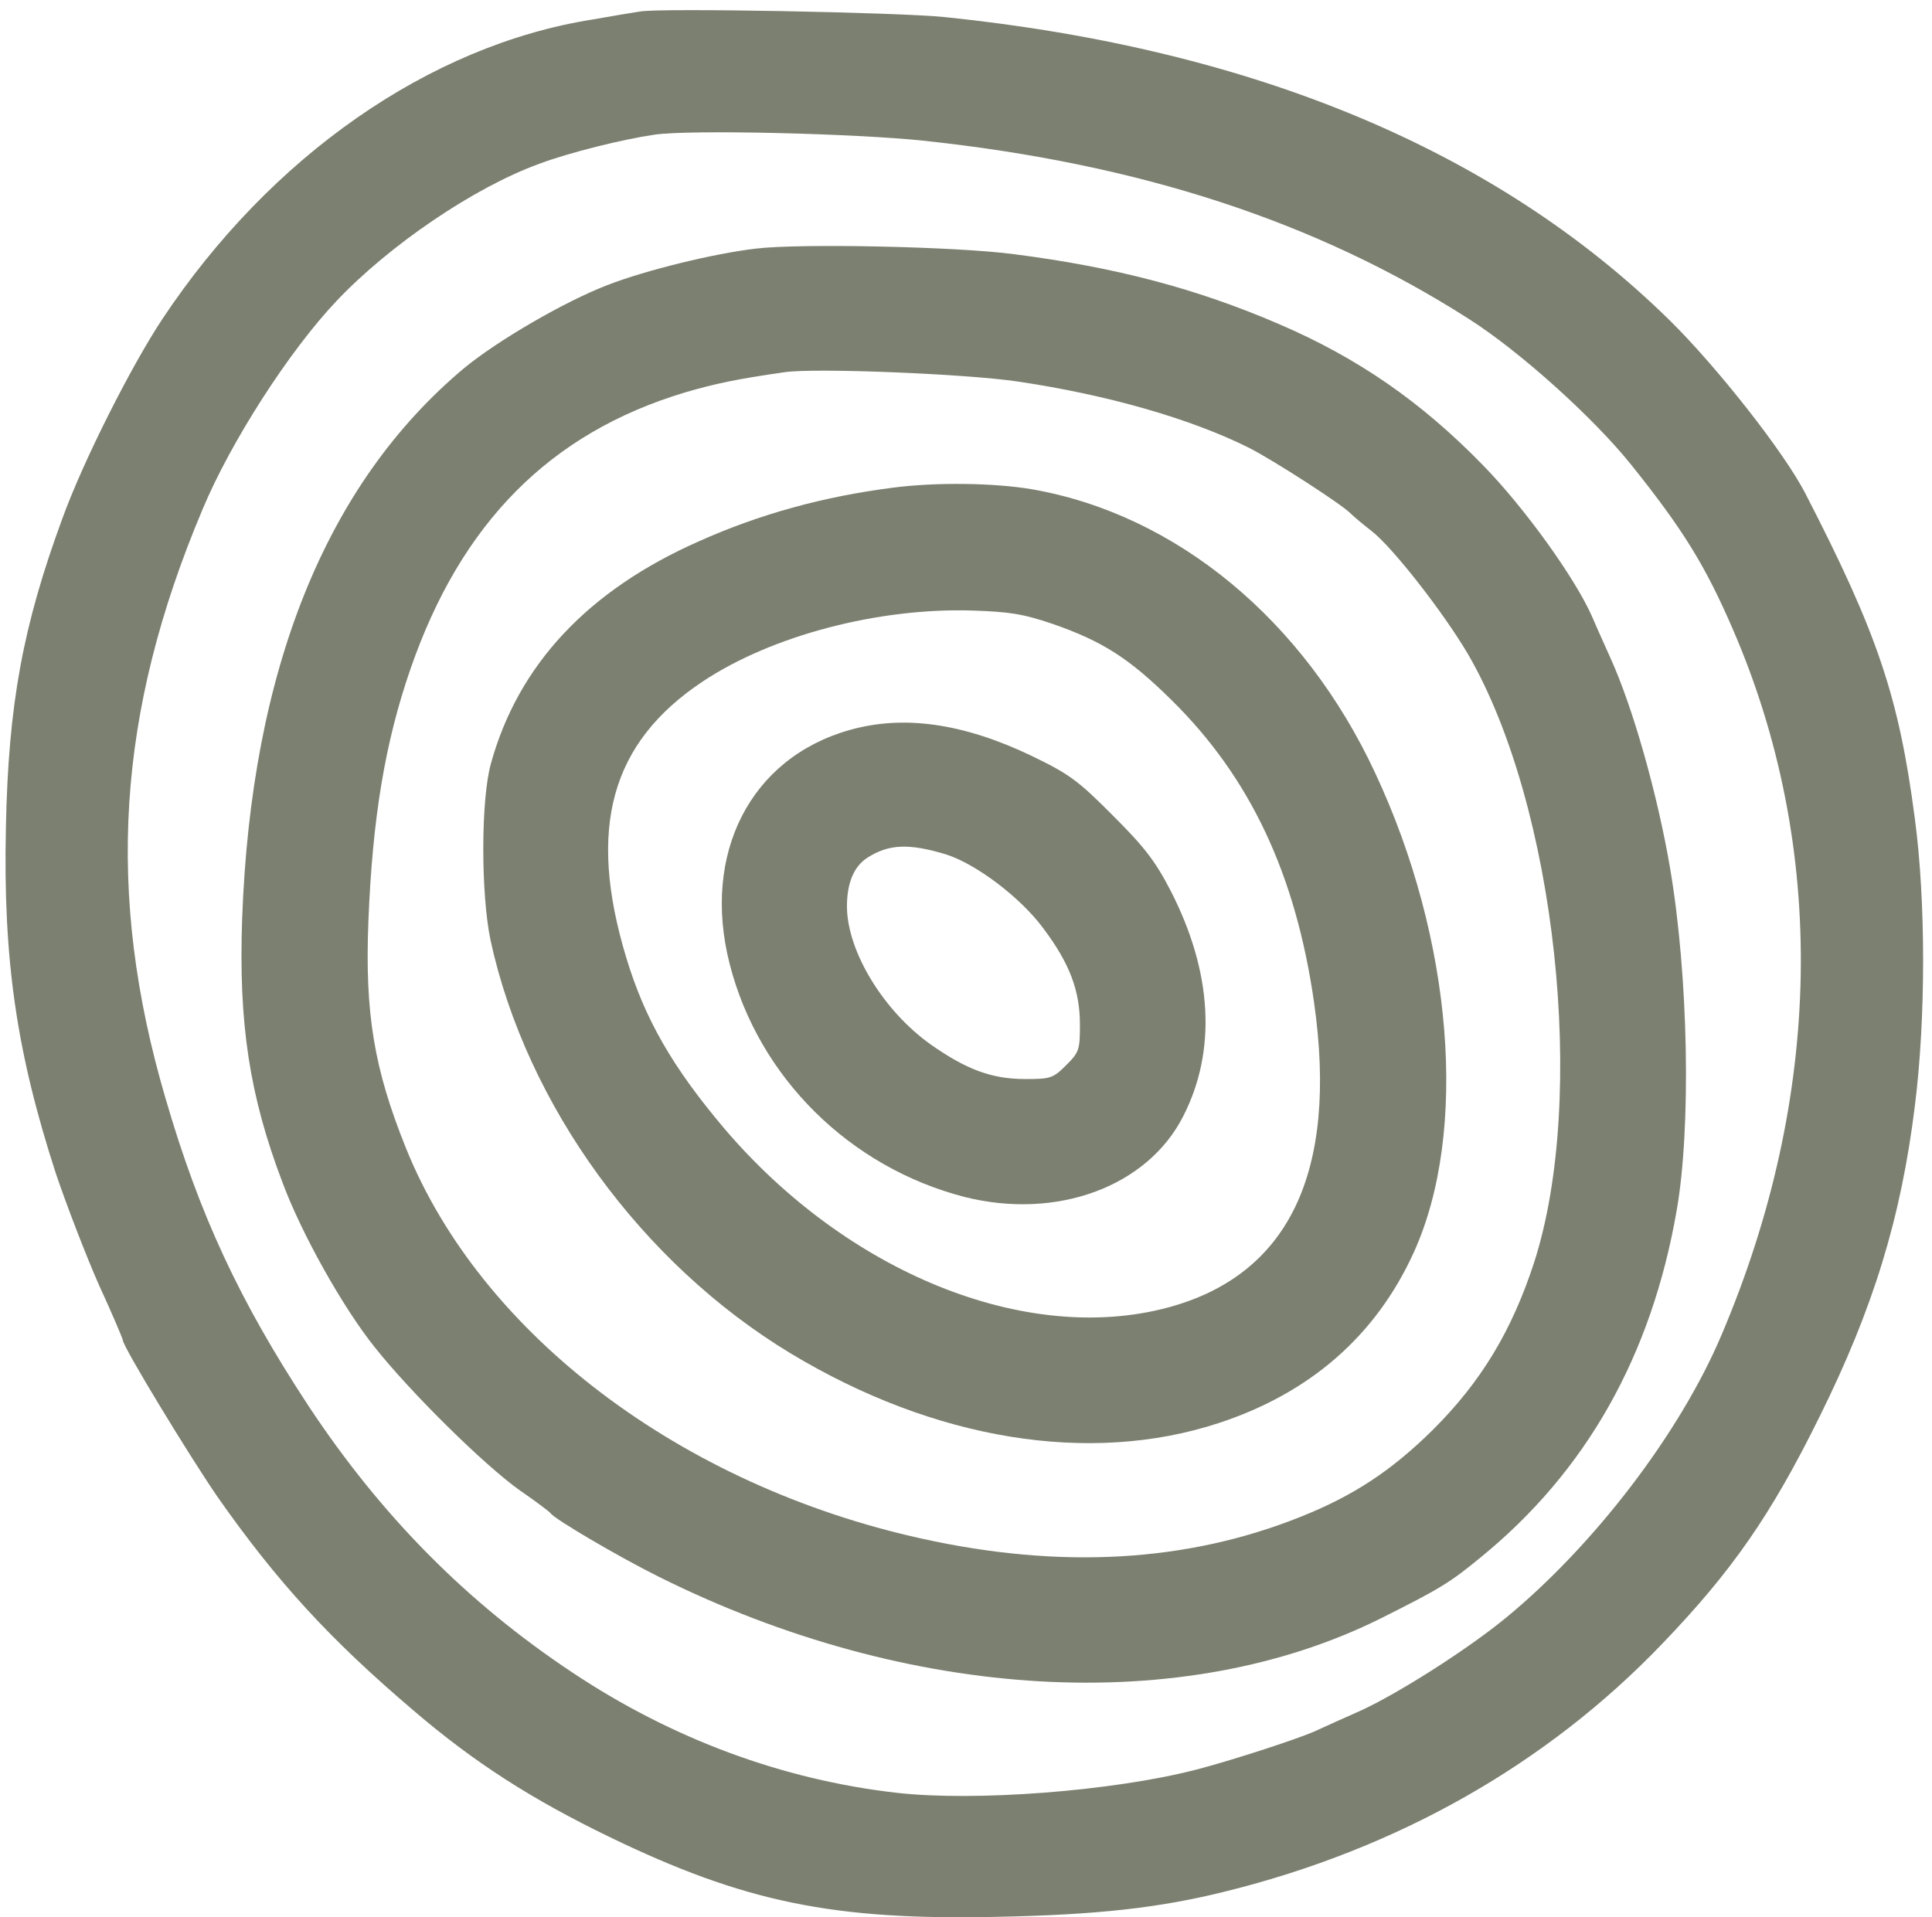 <svg width="134" height="133" viewBox="0 0 134 133" fill="none" xmlns="http://www.w3.org/2000/svg">
<path d="M44.393 0.797C43.997 0.853 42.5 1.106 41.059 1.359C29.76 3.158 18.743 10.862 11.257 22.137C9.082 25.426 5.777 31.977 4.336 35.941C1.596 43.392 0.579 48.819 0.409 57.422C0.212 66.588 1.144 72.998 3.884 81.433C4.618 83.598 5.946 87.056 6.85 89.109C7.782 91.133 8.517 92.876 8.517 92.96C8.517 93.41 13.121 100.973 15.07 103.813C19.223 109.746 22.924 113.766 28.715 118.686C32.924 122.285 36.879 124.816 42.274 127.43C51.624 131.957 57.811 133.222 69.195 132.969C76.116 132.829 80.438 132.351 85.043 131.198C96.936 128.246 107.275 122.398 115.297 114.019C120.156 108.958 122.84 105.078 126.173 98.331C129.93 90.767 131.851 84.498 132.812 76.71C133.574 70.665 133.574 62.511 132.812 56.803C131.71 48.341 130.213 43.926 125.213 34.226C123.772 31.415 119.139 25.511 115.834 22.249C103.857 10.469 87.02 3.411 65.579 1.19C62.387 0.853 45.777 0.544 44.393 0.797ZM64.111 9.766C79.054 11.368 91.286 15.361 101.851 22.108C105.354 24.33 110.495 28.941 113.151 32.258C116.71 36.701 118.264 39.203 120.185 43.645C126.738 58.772 126.456 76.035 119.394 92.623C116.512 99.427 110.552 107.215 104.422 112.248C101.71 114.469 96.964 117.477 94.393 118.658C93.235 119.164 91.766 119.839 91.145 120.12C89.845 120.683 85.438 122.117 82.953 122.763C77.162 124.253 67.642 124.984 62.19 124.366C54.28 123.466 46.624 120.626 39.732 116.044C32.359 111.151 26.398 105.106 21.37 97.487C16.624 90.261 13.828 84.273 11.483 76.203C7.302 61.977 8.093 49.437 14.053 35.323C16.003 30.656 20.042 24.358 23.347 20.871C27.02 16.991 32.895 12.999 37.387 11.368C39.477 10.581 43.235 9.653 45.382 9.344C47.811 8.978 59.365 9.26 64.111 9.766Z" fill="#7B8070"/>
<path d="M52.445 17.244C49.535 17.581 44.818 18.734 42.134 19.774C39.14 20.927 34.507 23.626 32.19 25.538C22.614 33.551 17.416 46.456 16.795 63.747C16.541 71.001 17.303 76.006 19.591 82.022C20.919 85.593 23.772 90.682 25.976 93.438C28.49 96.615 33.631 101.675 36.06 103.39C37.162 104.15 38.094 104.853 38.179 104.965C38.462 105.387 42.981 108.03 45.693 109.379C63.066 118.039 82.078 119.107 95.807 112.247C99.846 110.223 100.553 109.801 102.7 108.03C110.016 102.069 114.536 94.056 116.287 83.99C117.304 78.227 117.106 67.712 115.835 60.233C114.96 55.087 113.236 49.014 111.683 45.612C111.372 44.91 110.779 43.616 110.411 42.745C109.225 40.074 105.75 35.238 102.869 32.285C98.603 27.899 94.197 24.835 88.688 22.473C83.01 20.027 77.389 18.537 70.355 17.637C66.371 17.103 55.496 16.878 52.445 17.244ZM70.581 26.465C76.852 27.393 82.586 29.052 86.598 31.048C88.321 31.92 93.151 35.041 93.688 35.631C93.858 35.8 94.479 36.334 95.101 36.812C96.57 37.937 100.101 42.463 101.824 45.388C107.926 55.903 110.101 76.146 106.4 87.589C104.846 92.341 102.728 95.855 99.366 99.201C96.513 102.013 93.886 103.756 90.214 105.218C82.36 108.367 73.603 108.873 63.942 106.736C47.219 103.053 33.349 92.538 28.151 79.633C25.947 74.15 25.298 70.326 25.552 63.888C25.834 56.746 26.71 51.489 28.462 46.428C31.964 36.278 38.151 30.036 47.501 27.225C49.62 26.606 51.089 26.297 54.422 25.819C56.513 25.509 67.021 25.931 70.581 26.465Z" fill="#7B8070"/>
<path d="M61.907 33.833C57.105 34.451 52.698 35.66 48.489 37.544C40.777 40.946 35.946 46.119 34.054 52.951C33.347 55.454 33.347 62.005 34.026 65.238C36.511 76.653 44.506 87.646 54.845 93.888C64.817 99.905 75.58 101.648 84.506 98.724C90.862 96.644 95.439 92.651 98.066 86.859C101.851 78.509 100.778 65.154 95.382 53.626C90.439 42.998 81.568 35.688 71.597 33.945C68.998 33.495 64.901 33.439 61.907 33.833ZM73.009 43.28C76.484 44.489 78.32 45.669 81.258 48.565C86.71 53.935 89.874 60.655 91.145 69.568C92.811 81.32 89.393 88.462 80.975 90.711C71.144 93.326 58.743 88.293 50.212 78.256C46.653 74.038 44.732 70.721 43.432 66.419C40.721 57.45 42.359 51.517 48.743 47.272C53.517 44.095 60.89 42.155 67.416 42.352C69.986 42.436 70.947 42.577 73.009 43.28Z" fill="#7B8070"/>
<path d="M58.913 50.645C52.049 52.585 48.659 59.22 50.608 66.868C52.614 74.74 58.941 80.982 66.908 83.034C73.292 84.637 79.591 82.332 82.077 77.411C84.394 72.856 84.083 67.43 81.202 61.807C80.128 59.726 79.365 58.742 77.162 56.549C74.761 54.131 74.139 53.681 71.512 52.416C66.795 50.167 62.67 49.577 58.913 50.645ZM65.636 59.276C67.727 59.951 70.778 62.257 72.36 64.394C74.196 66.84 74.902 68.723 74.902 71.085C74.902 72.828 74.846 72.997 73.942 73.897C73.038 74.796 72.868 74.853 71.117 74.853C68.8 74.853 67.049 74.206 64.563 72.463C61.314 70.157 58.828 66.109 58.744 63.016C58.715 61.329 59.196 60.12 60.156 59.501C61.653 58.545 63.038 58.489 65.636 59.276Z" fill="#7B8070"/>
</svg>
